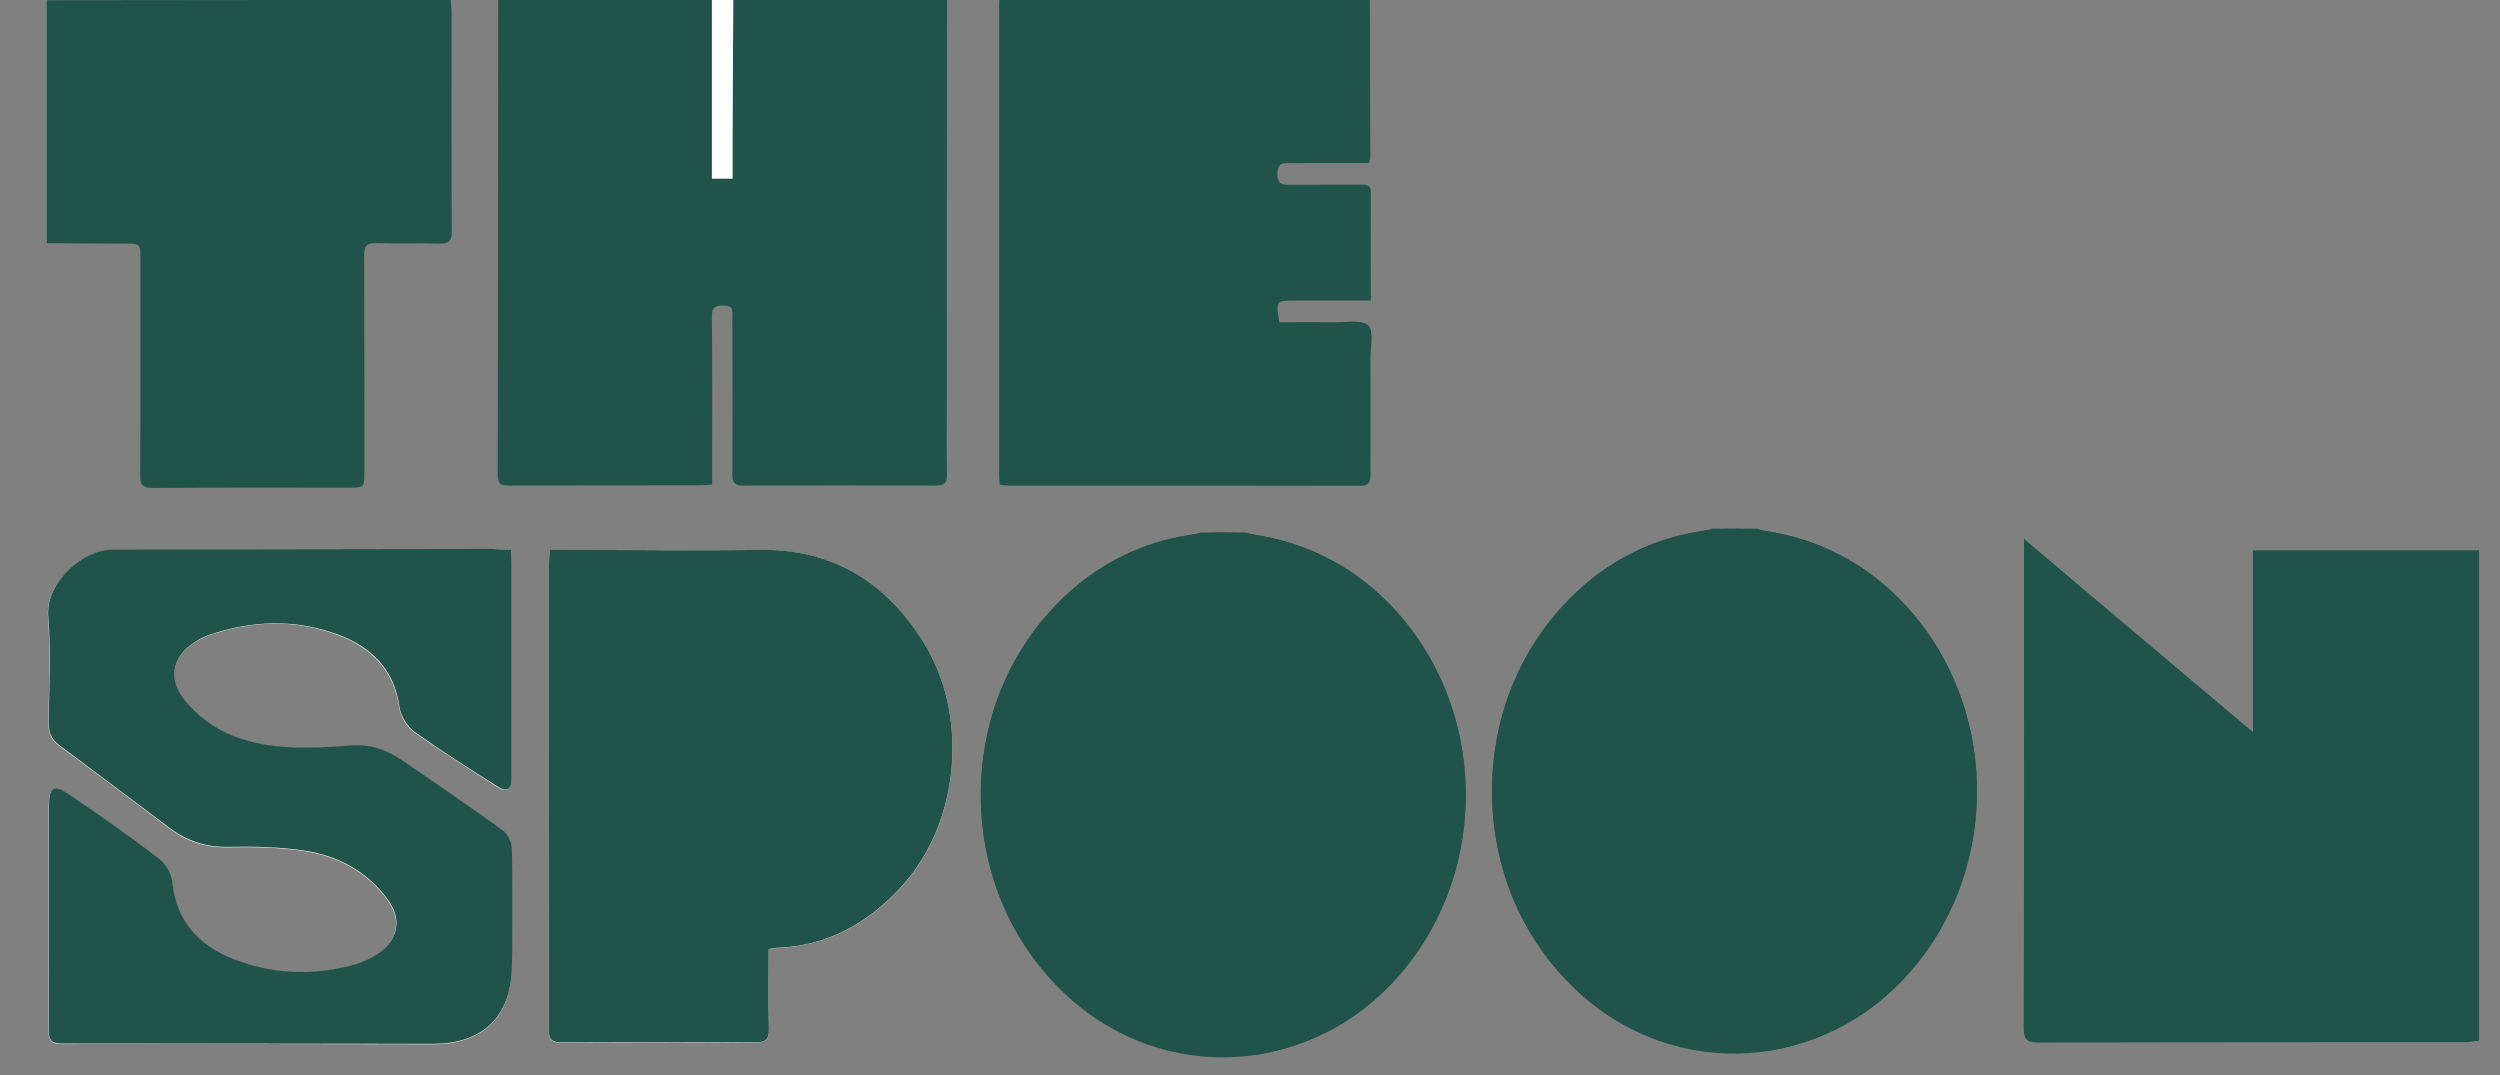 <svg width="100" height="43" viewBox="0 0 100 43" fill="none" xmlns="http://www.w3.org/2000/svg">
<rect x="0" y="0" width="100" height="43" fill="#808080" stroke="none"/>
<g clip-path="url(#clip0_373_4288)">
<path d="M20.438 21.976C20.153 21.976 19.915 21.976 19.687 21.976C15.678 21.986 11.678 21.986 7.668 21.995C6.604 21.995 5.55 22.005 4.486 22.005C3.298 22.005 1.816 23.3 1.92 24.672C2.025 26.091 1.949 27.53 1.939 28.959C1.939 29.321 2.044 29.597 2.348 29.816C3.839 30.921 5.322 32.036 6.794 33.15C7.488 33.674 8.248 33.912 9.141 33.893C10.148 33.874 11.174 33.893 12.172 34.046C13.502 34.246 14.661 34.865 15.488 35.979C16.067 36.761 15.934 37.608 15.127 38.151C14.851 38.332 14.547 38.485 14.233 38.58C12.685 39.028 11.127 39.009 9.607 38.485C8.115 37.97 7.07 37.037 6.889 35.332C6.851 34.989 6.633 34.579 6.367 34.379C5.189 33.474 3.972 32.617 2.737 31.788C2.139 31.388 1.949 31.512 1.949 32.217C1.949 35.217 1.958 38.218 1.939 41.219C1.939 41.685 2.101 41.762 2.509 41.762C7.45 41.752 12.39 41.762 17.331 41.771C19.288 41.771 20.428 40.695 20.466 38.742C20.504 37.142 20.495 35.532 20.466 33.931C20.466 33.693 20.295 33.369 20.096 33.226C18.765 32.264 17.407 31.321 16.039 30.407C15.421 29.997 14.747 29.768 13.977 29.835C13.217 29.902 12.457 29.94 11.697 29.911C10.015 29.854 8.476 29.387 7.364 28.006C6.709 27.197 6.87 26.301 7.744 25.73C7.925 25.606 8.124 25.501 8.333 25.425C10.053 24.825 11.782 24.758 13.492 25.396C14.842 25.892 15.754 26.796 15.972 28.311C16.02 28.663 16.276 29.083 16.561 29.283C17.644 30.054 18.765 30.759 19.887 31.474C20.286 31.721 20.457 31.607 20.457 31.131C20.457 28.254 20.457 25.387 20.457 22.51C20.466 22.348 20.447 22.205 20.438 21.976ZM30.746 37.961C30.908 37.942 30.984 37.923 31.06 37.923C33.14 37.846 34.794 36.894 36.133 35.389C38.404 32.836 38.755 28.606 36.941 25.701C35.44 23.3 33.33 21.957 30.423 22.005C27.782 22.043 25.141 22.005 22.499 22.005C22.347 22.005 22.186 22.005 21.986 22.005C21.977 22.215 21.958 22.386 21.958 22.557C21.958 28.759 21.958 34.97 21.948 41.171C21.948 41.59 22.053 41.714 22.48 41.705C25.055 41.685 27.639 41.685 30.214 41.705C30.68 41.705 30.765 41.543 30.756 41.133C30.727 40.076 30.746 39.037 30.746 37.961Z" fill="white"/>
<path d="M37.882 0C37.882 5.335 37.873 10.659 37.873 15.994C37.873 16.975 37.854 17.966 37.882 18.947C37.892 19.338 37.759 19.423 37.398 19.423C34.851 19.414 32.305 19.414 29.749 19.423C29.388 19.423 29.293 19.319 29.293 18.966C29.312 16.89 29.303 14.813 29.293 12.727C29.293 12.498 29.369 12.231 28.98 12.222C28.638 12.212 28.467 12.269 28.476 12.679C28.495 14.727 28.486 16.775 28.486 18.823C28.486 18.995 28.486 19.166 28.486 19.385C28.296 19.395 28.144 19.414 27.992 19.414C25.455 19.414 22.928 19.414 20.391 19.423C20.077 19.423 19.906 19.395 19.906 18.995C19.925 12.66 19.925 6.335 19.925 0C22.776 0 25.626 0 28.476 0C28.476 2.372 28.476 4.744 28.476 7.144C28.78 7.144 29.008 7.144 29.303 7.144C29.303 6.582 29.303 6.049 29.303 5.516C29.312 3.677 29.322 1.839 29.331 0C32.181 0 35.032 0 37.882 0Z" fill="#20544B"/>
<path d="M99.163 41.628C98.972 41.647 98.792 41.685 98.602 41.685C92.92 41.685 87.229 41.685 81.548 41.704C81.054 41.704 80.949 41.562 80.949 41.095C80.968 34.789 80.959 28.492 80.959 22.186C80.959 22.014 80.959 21.852 80.959 21.557C84.046 24.167 87.039 26.692 90.118 29.283C90.118 26.806 90.118 24.453 90.118 22.014C93.168 22.014 96.16 22.014 99.163 22.014C99.163 28.549 99.163 35.084 99.163 41.628Z" fill="#20544B"/>
<path d="M48.012 41.943C47.281 41.752 46.565 41.962 45.853 41.724C43.544 40.933 41.901 39.361 40.675 37.275C38.328 33.255 38.67 27.168 42.984 23.5C47.05 20.043 52.988 20.738 56.332 25.015C59.762 29.407 59.306 35.875 55.287 39.714C53.853 41.085 52.152 41.876 50.204 42.2C50.081 42.219 49.903 41.904 49.78 41.943C49.191 41.943 48.611 41.943 48.012 41.943Z" fill="#20544B"/>
<path d="M68.46 41.792C67.729 41.601 67.014 41.811 66.301 41.573C63.992 40.782 62.349 39.21 61.123 37.124C58.776 33.104 59.118 27.017 63.432 23.35C67.498 19.892 73.436 20.587 76.781 24.864C80.21 29.256 79.754 35.724 75.736 39.563C74.301 40.935 72.6 41.725 70.653 42.049C70.529 42.068 70.352 41.754 70.228 41.792C69.639 41.792 69.059 41.792 68.46 41.792Z" fill="#20544B"/>
<path d="M48.048 21.298C47.316 21.489 46.565 21.632 45.853 21.87C43.544 22.66 41.901 24.232 40.675 26.318C38.328 30.338 38.67 36.425 42.984 40.093C47.05 43.551 52.988 42.855 56.332 38.578C59.762 34.187 59.306 27.719 55.287 23.88C53.853 22.508 52.152 21.717 50.204 21.393C50.081 21.374 49.967 21.336 49.843 21.298C49.254 21.298 48.646 21.298 48.048 21.298Z" fill="#20544B"/>
<path d="M68.496 21.148C67.764 21.338 67.014 21.481 66.301 21.719C63.992 22.51 62.349 24.082 61.123 26.168C58.776 30.188 59.118 36.275 63.432 39.942C67.498 43.4 73.436 42.705 76.781 38.428C80.21 34.036 79.754 27.568 75.736 23.729C74.301 22.357 72.6 21.567 70.653 21.243C70.529 21.224 70.415 21.186 70.291 21.148C69.703 21.148 69.094 21.148 68.496 21.148Z" fill="#20544B"/>
<path d="M54.794 0C54.803 2.105 54.803 4.22 54.813 6.325C54.813 6.373 54.784 6.411 54.756 6.525C53.92 6.525 53.065 6.525 52.219 6.525C52.01 6.525 51.811 6.535 51.602 6.525C51.307 6.516 51.098 6.535 51.098 6.944C51.089 7.373 51.297 7.392 51.621 7.392C52.552 7.383 53.492 7.392 54.423 7.383C54.651 7.383 54.832 7.383 54.832 7.697C54.822 9.107 54.832 10.517 54.832 12.022C54.537 12.022 54.281 12.022 54.015 12.022C53.274 12.022 52.523 12.022 51.782 12.022C51.041 12.022 51.032 12.031 51.174 12.889C51.915 12.889 52.666 12.879 53.416 12.889C53.872 12.898 54.461 12.774 54.727 13.012C54.955 13.222 54.822 13.851 54.822 14.289C54.822 15.842 54.813 17.394 54.822 18.957C54.822 19.28 54.775 19.433 54.385 19.433C49.701 19.423 45.017 19.423 40.333 19.423C40.229 19.423 40.124 19.404 39.991 19.385C39.982 19.242 39.963 19.119 39.963 18.995C39.963 12.746 39.963 6.497 39.963 0.238C39.963 0.162 39.972 0.076 39.972 0C44.913 0 49.853 0 54.794 0Z" fill="#20544B"/>
<path d="M18.025 0C18.034 0.162 18.063 0.314 18.063 0.476C18.063 3.391 18.053 6.316 18.072 9.231C18.072 9.621 17.977 9.755 17.569 9.745C16.733 9.716 15.887 9.755 15.051 9.726C14.68 9.716 14.566 9.831 14.566 10.212C14.576 13.079 14.576 15.956 14.576 18.823C14.576 19.509 14.576 19.509 13.92 19.509C11.326 19.509 8.733 19.5 6.139 19.519C5.721 19.519 5.597 19.404 5.607 18.985C5.626 16.118 5.616 13.241 5.616 10.374C5.616 9.745 5.616 9.745 4.961 9.745C3.935 9.745 2.909 9.735 1.873 9.726C1.873 6.497 1.873 3.258 1.873 0.01C7.26 5.81274e-07 12.638 0 18.025 0Z" fill="#20544B"/>
<path d="M29.331 0C29.321 1.839 29.312 3.677 29.302 5.516C29.302 6.049 29.302 6.582 29.302 7.144C29.008 7.144 28.78 7.144 28.476 7.144C28.476 4.744 28.476 2.372 28.476 0C28.761 0 29.046 0 29.331 0Z" fill="white"/>
<path d="M20.438 21.976C20.457 22.215 20.466 22.348 20.466 22.491C20.466 25.368 20.466 28.235 20.466 31.112C20.466 31.588 20.295 31.712 19.896 31.455C18.775 30.75 17.645 30.035 16.571 29.264C16.286 29.054 16.029 28.635 15.982 28.292C15.773 26.768 14.851 25.872 13.502 25.377C11.792 24.748 10.053 24.815 8.343 25.406C8.134 25.482 7.935 25.587 7.754 25.71C6.88 26.282 6.719 27.177 7.374 27.987C8.486 29.368 10.015 29.826 11.707 29.892C12.467 29.921 13.227 29.883 13.987 29.816C14.756 29.75 15.431 29.969 16.049 30.388C17.417 31.312 18.766 32.245 20.105 33.207C20.305 33.35 20.466 33.674 20.476 33.912C20.504 35.513 20.514 37.123 20.476 38.723C20.428 40.676 19.288 41.752 17.341 41.752C12.4 41.752 7.46 41.743 2.519 41.743C2.111 41.743 1.94 41.666 1.949 41.2C1.968 38.199 1.959 35.198 1.959 32.198C1.959 31.493 2.149 31.369 2.747 31.769C3.982 32.598 5.198 33.455 6.376 34.36C6.643 34.56 6.871 34.979 6.899 35.313C7.08 37.008 8.125 37.951 9.616 38.466C11.136 38.99 12.695 39.009 14.243 38.561C14.557 38.466 14.861 38.313 15.136 38.132C15.944 37.589 16.087 36.742 15.497 35.96C14.671 34.846 13.512 34.227 12.182 34.027C11.184 33.874 10.167 33.855 9.151 33.874C8.267 33.893 7.507 33.655 6.804 33.131C5.322 32.017 3.84 30.902 2.358 29.797C2.063 29.578 1.949 29.302 1.949 28.94C1.959 27.511 2.044 26.073 1.93 24.653C1.826 23.281 3.308 21.986 4.495 21.986C5.559 21.986 6.614 21.976 7.678 21.976C11.688 21.967 15.687 21.967 19.697 21.957C19.915 21.976 20.153 21.976 20.438 21.976Z" fill="#20544B"/>
<path d="M30.746 37.961C30.746 39.037 30.727 40.085 30.756 41.123C30.765 41.533 30.68 41.705 30.214 41.695C27.639 41.676 25.055 41.676 22.48 41.695C22.062 41.695 21.948 41.581 21.948 41.162C21.958 34.96 21.958 28.749 21.958 22.548C21.958 22.377 21.977 22.205 21.986 21.995C22.186 21.995 22.338 21.995 22.499 21.995C25.141 21.995 27.782 22.034 30.423 21.995C33.33 21.957 35.449 23.3 36.941 25.692C38.755 28.597 38.404 32.826 36.133 35.379C34.794 36.884 33.131 37.846 31.06 37.913C30.984 37.923 30.908 37.932 30.746 37.961Z" fill="#20544B"/>
</g>
<defs>
<clipPath id="clip0_373_4288">
<rect width="99" height="43" fill="white" transform="translate(0.955)"/>
</clipPath>
</defs>
</svg>
